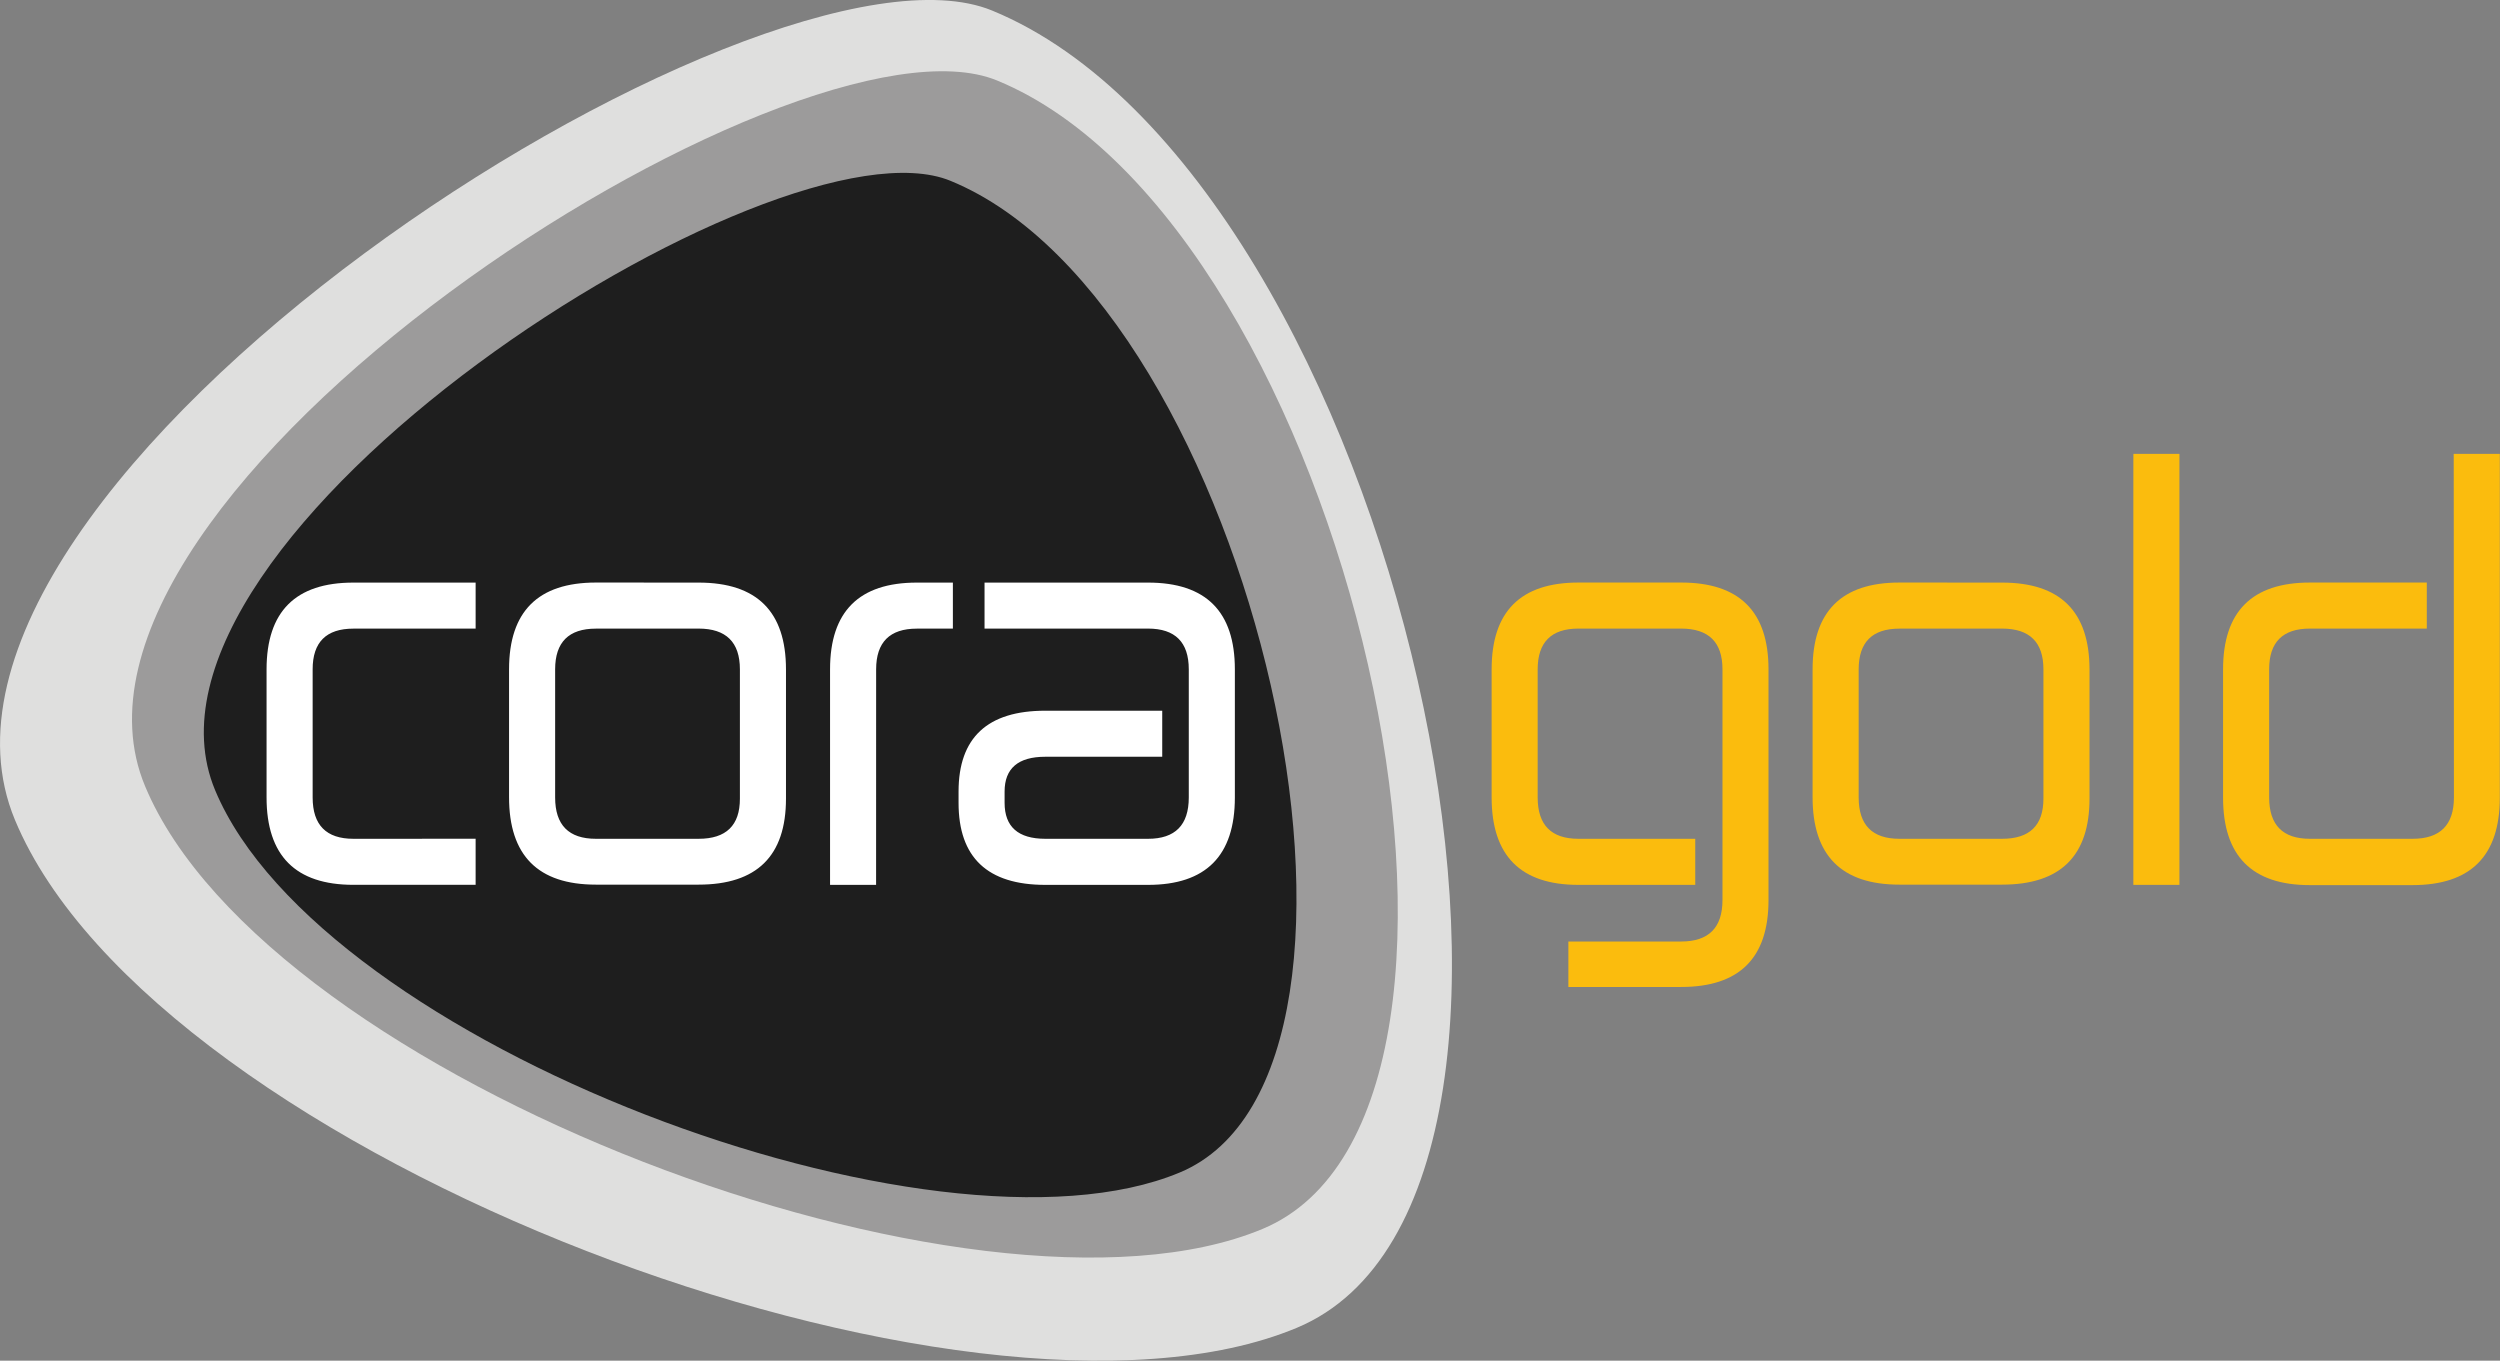 <svg xmlns="http://www.w3.org/2000/svg" viewBox="0 0 523.52 284.94"><rect x="0" y="0" width="523.52" height="284.94" fill="#808080" stroke="none"/><path fill="#dfdfde" d="M207.76 2.21c-48.36-19.89-234 99-204.62 169.51s200.35 134.74 268.41 106.34S292.3 37 207.76 2.21z"/><path fill="#9c9b9b" d="M208.78 16.85C166.61-.49 4.74 103.18 30.38 164.63s174.68 117.48 234 92.72 18.11-210.2-55.6-240.5z"/><path fill="#1e1e1e" d="M199.05 37.87c-36.4-15-176.17 74.54-154 127.61s150.82 101.42 202 80.05 15.64-181.53-48-207.66z"/><path fill="#fff" d="M99.6 175.64v9.65H74q-18.18 0-18.18-18.3v-26.83Q55.83 122 74 122h25.6v9.64H74q-8.54 0-8.53 8.53V167q0 8.65 8.53 8.65zM146.29 122q18.3 0 18.3 18.17v27.08q0 18-18.3 18h-21.51q-18.18 0-18.18-18.3v-26.79q0-18.16 18.18-18.17zm-21.51 9.64q-8.53 0-8.53 8.53V167q0 8.65 8.53 8.65h21.51q8.66 0 8.65-8.4v-27.09q0-8.52-8.65-8.53zm58.68 53.66h-9.64v-45.14Q173.82 122 192 122h7.54v9.64H192q-8.53 0-8.53 8.53zm22.71-53.66V122h34.24q18.18 0 18.18 18.17V167q0 18.3-18.18 18.3H218.9q-18.18 0-18.17-17.19v-2.35q0-16.94 18.17-16.93h24.48v9.64H218.9q-8.53 0-8.53 7.29v2.35q0 7.54 8.53 7.54h21.51q8.53 0 8.53-8.65v-26.84q0-8.52-8.53-8.53z"/><path fill="#fbbc0d" d="M419.26 122q18.28 0 18.3 18.17v27.08q0 18-18.3 18h-21.52q-18.17 0-18.17-18.3v-26.79q0-18.16 18.17-18.17zm-21.52 9.64q-8.52 0-8.52 8.53V167q0 8.65 8.52 8.65h21.52q8.65 0 8.65-8.4v-27.09q0-8.52-8.65-8.53zm49-36.59h9.65v90.25h-9.65zm67.09 0h9.65v72q0 18.3-18.3 18.3h-21.47q-18.18 0-18.18-18.3v-26.89q0-18.16 18.18-18.17h24.48v9.64h-24.48q-8.54 0-8.53 8.53V167q0 8.65 8.53 8.65h21.51q8.65 0 8.65-8.65zM352.05 197.16q8.64 0 8.65-8.66v-48.34q0-8.52-8.65-8.53h-21.52q-8.52 0-8.53 8.53V167q0 8.65 8.53 8.65H355v9.65h-24.47q-18.16 0-18.17-18.3v-26.84q0-18.16 18.17-18.17h21.52q18.29 0 18.29 18.17v48.34q0 18.18-18.29 18.18h-23.62v-9.52z"/></svg>
